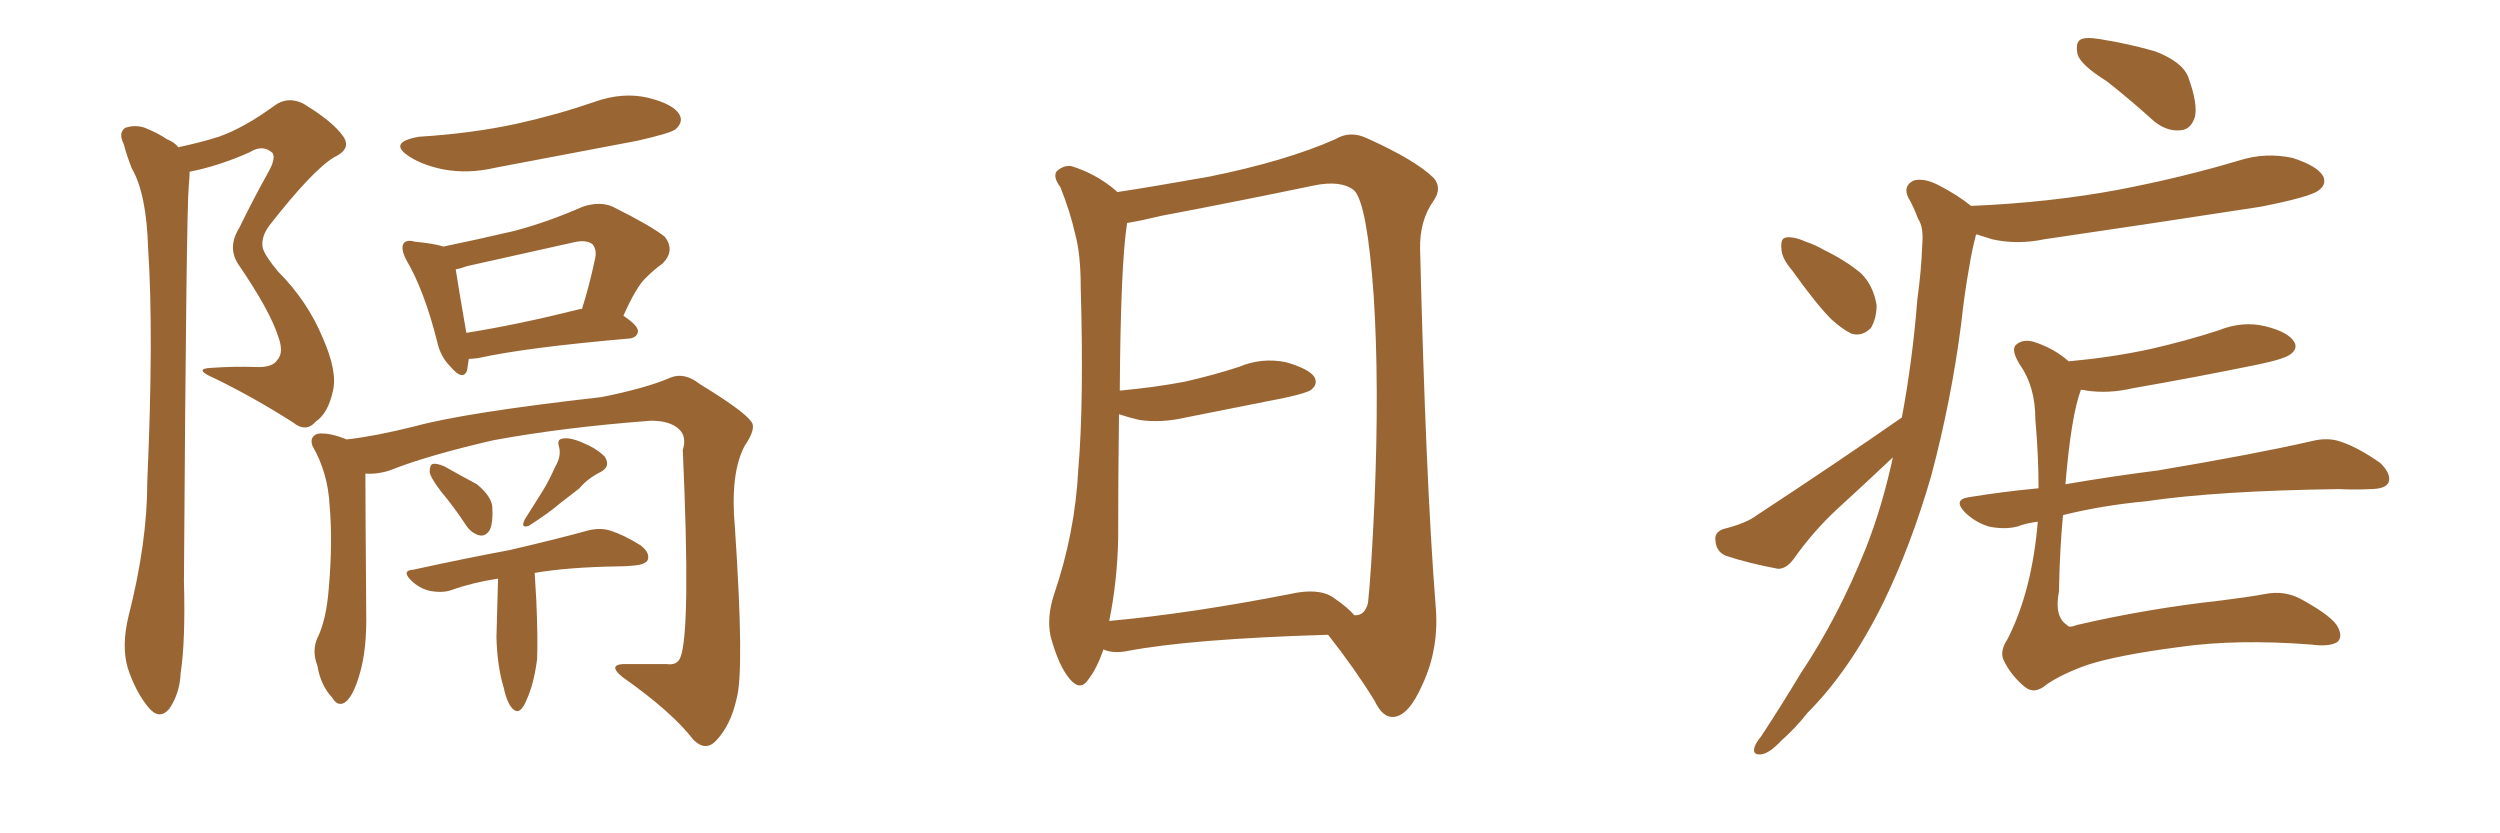 <svg xmlns="http://www.w3.org/2000/svg" xmlns:xlink="http://www.w3.org/1999/xlink" width="450" height="150"><path fill="#996633" padding="10" d="M32.08 26.51L32.08 26.51Q36.18 25.63 39.40 24.61L39.40 24.61Q43.95 23.00 49.37 19.04L49.37 19.04Q51.71 17.29 54.49 18.60L54.49 18.60Q59.91 21.83 61.82 24.61L61.82 24.61Q63.28 26.81 60.21 28.27L60.21 28.27Q56.40 30.47 48.49 40.58L48.49 40.58Q46.88 42.77 47.31 44.68L47.31 44.68Q47.75 46.14 50.10 48.93L50.10 48.93Q55.37 54.20 58.15 60.94L58.15 60.94Q60.79 66.94 59.91 70.46L59.91 70.46Q59.03 74.41 56.84 75.88L56.84 75.88Q55.08 77.93 52.73 76.03L52.73 76.03Q45.85 71.63 38.67 68.12L38.67 68.12Q34.57 66.36 38.09 66.21L38.09 66.21Q42.33 65.92 46.00 66.06L46.00 66.06Q49.07 66.21 49.95 64.75L49.95 64.75Q51.12 63.43 50.10 60.64L50.10 60.64Q48.63 55.96 42.92 47.61L42.92 47.61Q40.87 44.53 43.07 41.02L43.07 41.02Q45.56 35.89 48.34 30.91L48.34 30.91Q49.66 28.56 49.07 27.54L49.07 27.54Q47.31 25.93 44.97 27.39L44.97 27.39Q39.40 29.88 34.13 30.91L34.13 30.91Q34.13 31.93 33.98 33.40L33.98 33.40Q33.54 37.79 33.11 104.59L33.11 104.59Q33.40 115.43 32.52 121.14L32.52 121.14Q32.37 124.80 30.47 127.59L30.47 127.59Q28.71 129.64 26.81 127.44L26.81 127.44Q24.46 124.66 23.00 120.26L23.00 120.26Q21.83 116.31 23.14 110.89L23.14 110.89Q26.51 97.71 26.51 86.72L26.51 86.72Q27.69 60.06 26.66 44.68L26.66 44.68Q26.37 34.86 23.73 30.32L23.73 30.32Q22.85 28.13 22.27 25.93L22.27 25.93Q21.24 23.88 22.56 23.00L22.56 23.00Q24.32 22.41 26.07 23.00L26.07 23.00Q28.56 24.02 30.03 25.05L30.03 25.05Q31.49 25.63 32.08 26.51ZM75.44 24.61L75.44 24.61Q84.96 24.02 93.02 22.27L93.02 22.27Q100.34 20.65 107.08 18.31L107.08 18.31Q112.06 16.55 116.60 17.58L116.60 17.58Q121.29 18.75 122.31 20.65L122.31 20.65Q123.05 21.97 121.58 23.29L121.58 23.29Q120.56 24.02 114.70 25.34L114.70 25.34Q101.66 27.83 89.21 30.18L89.21 30.18Q84.23 31.35 79.69 30.47L79.69 30.47Q76.17 29.74 73.83 28.27L73.83 28.27Q69.58 25.63 75.44 24.61ZM84.38 64.60L84.38 64.60Q84.23 65.77 84.08 66.65L84.08 66.65Q83.35 68.70 81.01 65.92L81.01 65.92Q79.25 64.16 78.66 61.38L78.66 61.38Q76.32 52.15 73.10 46.73L73.10 46.73Q72.07 44.68 72.66 43.80L72.66 43.80Q73.24 43.07 74.71 43.51L74.71 43.51Q77.93 43.80 79.83 44.38L79.83 44.38Q86.13 43.07 92.43 41.60L92.43 41.60Q98.58 39.99 104.88 37.21L104.88 37.21Q107.96 36.18 110.30 37.21L110.30 37.21Q117.33 40.72 119.68 42.63L119.68 42.63Q121.58 45.12 119.24 47.46L119.24 47.46Q117.77 48.49 116.31 49.95L116.31 49.95Q114.55 51.56 112.21 56.84L112.21 56.84Q114.84 58.59 114.84 59.62L114.84 59.62Q114.70 60.79 113.23 60.94L113.23 60.94Q94.63 62.55 86.13 64.45L86.13 64.45Q84.96 64.60 84.38 64.60ZM104.30 55.66L104.30 55.66Q104.59 55.52 104.74 55.66L104.74 55.66Q106.05 51.56 107.08 46.73L107.08 46.73Q107.52 44.97 106.64 43.95L106.64 43.95Q105.47 43.07 103.13 43.65L103.13 43.65Q93.90 45.70 84.08 47.90L84.08 47.90Q82.91 48.34 82.03 48.49L82.03 48.49Q82.47 51.42 83.94 59.91L83.94 59.91Q93.16 58.45 104.30 55.66ZM65.77 85.25L65.77 85.25Q65.77 90.67 65.92 110.16L65.92 110.16Q66.06 116.89 64.75 121.29L64.75 121.29Q63.57 125.39 62.11 126.42L62.11 126.42Q60.79 127.29 59.77 125.54L59.77 125.54Q57.71 123.34 57.13 119.82L57.13 119.82Q56.10 117.19 57.13 114.84L57.13 114.84Q58.74 111.62 59.18 105.91L59.18 105.91Q59.91 97.56 59.33 90.97L59.33 90.97Q59.03 85.11 56.25 80.27L56.25 80.27Q55.66 78.66 57.13 78.08L57.13 78.08Q59.18 77.78 62.40 79.10L62.40 79.10Q67.53 78.52 74.56 76.76L74.56 76.76Q83.64 74.27 108.25 71.48L108.25 71.48Q116.31 69.87 120.70 67.97L120.70 67.97Q123.19 66.94 125.98 69.14L125.98 69.14Q133.89 73.97 135.21 75.88L135.21 75.88Q136.23 77.05 134.03 80.27L134.03 80.27Q131.40 85.25 132.28 94.92L132.28 94.92Q134.03 120.85 132.57 125.83L132.57 125.83Q131.54 130.52 128.91 133.30L128.91 133.30Q127.00 135.35 124.80 133.15L124.80 133.15Q121.00 128.17 112.06 121.88L112.06 121.88Q108.98 119.38 113.09 119.53L113.09 119.53Q116.75 119.53 119.97 119.53L119.97 119.53Q121.88 119.82 122.46 118.36L122.46 118.36Q124.37 113.67 122.90 81.01L122.90 81.01Q123.63 78.66 122.31 77.34L122.31 77.34Q120.70 75.73 117.19 75.73L117.19 75.73Q101.51 76.90 88.77 79.25L88.77 79.25Q76.76 82.03 70.17 84.67L70.17 84.67Q67.97 85.40 65.77 85.25ZM79.39 88.48L79.39 88.48Q77.49 85.99 77.34 84.96L77.34 84.96Q77.34 83.64 77.93 83.50L77.93 83.50Q78.52 83.35 79.98 83.94L79.98 83.94Q83.06 85.69 85.84 87.16L85.84 87.16Q88.48 89.36 88.62 91.26L88.62 91.26Q88.77 94.04 88.18 95.36L88.18 95.36Q87.45 96.53 86.43 96.39L86.43 96.39Q84.96 96.09 83.94 94.63L83.94 94.63Q81.74 91.26 79.39 88.48ZM99.90 84.08L99.90 84.08Q101.07 82.18 100.63 80.42L100.63 80.42Q100.20 79.10 101.22 78.96L101.22 78.96Q102.54 78.66 104.88 79.69L104.88 79.69Q107.37 80.71 108.84 82.18L108.84 82.18Q110.01 83.94 108.11 84.96L108.11 84.96Q105.76 86.13 104.30 87.89L104.30 87.89Q102.83 89.06 101.07 90.38L101.07 90.38Q98.88 92.29 95.21 94.63L95.21 94.63Q93.60 95.21 94.48 93.46L94.48 93.46Q96.24 90.67 97.71 88.33L97.71 88.33Q98.88 86.43 99.90 84.08ZM89.65 104.15L89.65 104.15L89.65 104.15Q84.96 104.88 81.30 106.20L81.30 106.20Q79.69 106.79 77.34 106.35L77.34 106.35Q75.44 105.91 73.97 104.44L73.97 104.44Q72.22 102.69 74.41 102.54L74.41 102.54Q83.79 100.49 91.70 99.02L91.70 99.02Q100.49 96.97 105.76 95.51L105.76 95.51Q107.96 94.92 109.86 95.51L109.86 95.51Q112.21 96.24 115.28 98.14L115.28 98.14Q117.04 99.46 116.60 100.78L116.60 100.78Q116.16 101.66 113.96 101.81L113.96 101.81Q112.65 101.95 111.18 101.95L111.18 101.95Q102.10 102.10 96.24 103.13L96.24 103.13Q96.39 105.62 96.53 107.96L96.53 107.96Q96.83 114.70 96.68 118.65L96.68 118.65Q96.09 123.19 94.78 125.98L94.78 125.98Q93.60 128.91 92.29 127.59L92.29 127.59Q91.26 126.56 90.67 123.78L90.67 123.78Q89.50 119.97 89.36 114.70L89.36 114.70Q89.50 109.42 89.65 104.15ZM239.06 114.26L239.06 114.26Q214.45 114.99 202.88 117.19L202.88 117.19Q200.68 117.63 198.93 117.04L198.93 117.04Q198.63 116.89 198.63 116.89L198.63 116.89Q197.46 120.26 196.00 122.17L196.00 122.17Q194.53 124.51 192.63 122.31L192.63 122.31Q190.58 119.97 189.11 114.55L189.11 114.55Q188.38 111.18 189.70 107.08L189.70 107.08Q193.51 95.95 194.09 84.52L194.09 84.52Q195.12 72.51 194.53 51.71L194.53 51.71Q194.53 45.70 193.51 42.04L193.51 42.04Q192.63 38.09 190.87 33.69L190.87 33.69Q189.55 31.93 190.14 30.91L190.14 30.91Q191.31 29.74 192.77 29.88L192.77 29.88Q197.17 31.20 200.83 34.28L200.83 34.28Q200.98 34.42 201.12 34.57L201.12 34.57Q206.98 33.69 217.68 31.79L217.68 31.79Q231.45 29.00 240.38 25.05L240.38 25.05Q243.02 23.44 246.09 24.90L246.09 24.90Q254.88 28.86 258.11 32.08L258.11 32.08Q259.57 33.84 258.11 36.04L258.11 36.04Q255.47 39.70 255.62 44.97L255.62 44.97Q256.64 86.43 258.40 108.84L258.40 108.84Q259.13 116.60 256.05 123.19L256.05 123.19Q253.56 128.91 250.78 129.05L250.78 129.05Q248.88 129.20 247.41 126.12L247.41 126.12Q243.90 120.41 239.06 114.26ZM243.75 110.74L243.75 110.74L243.75 110.74Q245.65 110.89 246.24 108.54L246.24 108.54Q246.83 103.13 247.41 90.23L247.41 90.23Q248.29 69.29 247.27 53.32L247.27 53.32Q246.09 36.62 243.75 34.28L243.75 34.28Q241.41 32.37 236.43 33.40L236.43 33.40Q223.83 36.04 209.18 38.82L209.18 38.82Q205.52 39.70 202.88 40.14L202.88 40.14Q201.71 47.46 201.56 70.31L201.56 70.31Q207.86 69.73 213.28 68.70L213.28 68.70Q218.41 67.53 222.95 66.06L222.95 66.06Q227.05 64.31 231.45 65.19L231.45 65.19Q235.55 66.36 236.57 67.82L236.57 67.82Q237.30 69.14 235.99 70.17L235.99 70.17Q235.25 70.75 231.15 71.63L231.15 71.63Q222.22 73.39 213.43 75.15L213.43 75.15Q209.03 76.17 205.08 75.59L205.08 75.59Q203.17 75.15 201.42 74.56L201.42 74.56Q201.27 85.55 201.27 96.97L201.27 96.97Q201.12 104.59 199.66 111.77L199.66 111.77Q214.16 110.45 232.18 106.93L232.18 106.93Q237.30 105.76 239.94 107.52L239.94 107.52Q242.72 109.42 243.75 110.74ZM379.25 14.65L379.25 14.65Q374.56 11.72 373.97 9.81L373.97 9.81Q373.54 7.76 374.41 7.18L374.41 7.18Q375.29 6.59 377.93 7.03L377.93 7.03Q383.35 7.91 387.89 9.23L387.89 9.23Q392.87 11.13 393.90 13.92L393.90 13.92Q395.65 18.75 395.07 21.09L395.07 21.09Q394.34 23.29 392.58 23.44L392.58 23.44Q390.09 23.73 387.74 21.83L387.74 21.83Q383.35 17.87 379.25 14.65ZM322.56 48.63L322.56 48.63Q320.65 46.44 320.65 44.68L320.65 44.68Q320.51 42.92 321.39 42.77L321.39 42.77Q322.71 42.48 325.05 43.51L325.05 43.51Q326.81 44.09 328.27 44.97L328.27 44.97Q332.23 46.88 335.01 49.22L335.01 49.22Q337.21 51.42 337.79 54.93L337.79 54.93Q337.79 57.28 336.77 59.03L336.77 59.03Q335.16 60.64 333.25 60.06L333.25 60.06Q331.49 59.18 329.59 57.42L329.59 57.42Q326.95 54.79 322.56 48.63ZM342.33 75.15L342.33 75.15Q344.24 65.04 345.12 53.91L345.12 53.91Q345.85 48.63 346.00 44.09L346.00 44.09Q346.29 40.87 345.26 39.40L345.26 39.40Q344.38 37.06 343.51 35.60L343.51 35.60Q342.48 33.54 344.38 32.52L344.38 32.52Q346.29 31.93 349.07 33.40L349.07 33.40Q352.44 35.16 354.79 37.06L354.79 37.06Q368.99 36.47 381.45 34.13L381.45 34.13Q392.87 31.93 403.13 28.86L403.13 28.86Q407.81 27.39 412.65 28.42L412.65 28.42Q417.19 29.88 418.21 31.79L418.21 31.79Q418.80 33.25 417.33 34.28L417.33 34.28Q415.87 35.45 406.93 37.21L406.93 37.21Q387.01 40.28 367.97 43.07L367.97 43.07Q363.13 44.09 358.59 43.07L358.59 43.07Q357.13 42.63 355.81 42.19L355.81 42.19Q355.66 42.19 355.66 42.33L355.66 42.33Q354.93 45.12 354.49 47.90L354.49 47.90Q353.61 52.73 353.03 58.15L353.03 58.15Q351.27 71.92 347.61 85.69L347.61 85.69Q343.95 98.29 338.96 108.54L338.96 108.54Q332.96 120.70 325.34 128.32L325.34 128.32Q323.29 130.96 320.65 133.30L320.65 133.30Q318.46 135.64 316.99 135.79L316.99 135.79Q315.38 135.94 315.82 134.47L315.82 134.47Q316.11 133.59 316.99 132.57L316.99 132.57Q320.65 127.00 324.17 121.14L324.17 121.14Q330.91 111.04 335.89 98.58L335.89 98.58Q338.82 91.11 340.72 82.32L340.72 82.32Q335.60 87.16 330.62 91.70L330.62 91.70Q326.37 95.65 322.85 100.63L322.85 100.63Q321.53 102.39 320.07 102.39L320.07 102.39Q314.65 101.37 310.69 100.05L310.69 100.05Q308.94 99.32 308.79 97.41L308.79 97.41Q308.50 95.80 310.25 95.21L310.25 95.21Q314.36 94.19 316.26 92.72L316.26 92.72Q330.76 83.20 342.33 75.15ZM366.80 93.90L366.80 93.90L366.80 93.90Q364.60 94.19 363.13 94.78L363.13 94.78Q360.79 95.36 358.01 94.78L358.01 94.78Q355.52 94.04 353.61 92.14L353.61 92.14Q351.56 89.94 354.35 89.50L354.35 89.50Q360.64 88.48 366.94 87.89L366.94 87.89Q366.94 82.03 366.36 75.44L366.36 75.44Q366.36 69.58 363.57 65.63L363.57 65.63Q362.11 63.28 362.70 62.26L362.70 62.26Q363.87 60.94 366.06 61.52L366.06 61.52Q369.73 62.70 372.36 65.04L372.36 65.04Q380.27 64.31 387.01 62.84L387.01 62.84Q393.46 61.38 399.32 59.47L399.32 59.47Q403.71 57.71 407.81 58.74L407.81 58.74Q411.91 59.77 412.94 61.52L412.94 61.52Q413.67 62.70 412.35 63.72L412.35 63.72Q411.33 64.60 406.35 65.63L406.35 65.63Q394.92 67.97 383.94 69.87L383.94 69.87Q379.54 70.90 375.59 70.31L375.59 70.31Q375.15 70.17 374.56 70.17L374.56 70.17Q372.80 74.85 371.78 87.16L371.78 87.16Q380.42 85.69 388.48 84.67L388.48 84.67Q405.91 81.74 416.16 79.39L416.16 79.39Q419.09 78.66 421.44 79.54L421.44 79.54Q424.51 80.57 428.47 83.35L428.47 83.35Q430.52 85.40 429.93 86.87L429.93 86.87Q429.35 88.04 426.56 88.04L426.56 88.04Q423.78 88.18 421.00 88.04L421.00 88.04Q399.17 88.33 386.28 90.23L386.28 90.23Q378.37 90.97 371.34 92.72L371.34 92.72Q370.75 98.88 370.61 106.49L370.61 106.49Q369.73 111.04 372.07 112.50L372.07 112.50Q372.36 113.09 373.83 112.50L373.83 112.50Q386.43 109.57 399.61 108.11L399.61 108.11Q404.44 107.52 407.67 106.93L407.67 106.93Q411.33 106.20 414.40 107.96L414.40 107.96Q419.97 111.04 420.85 112.94L420.85 112.94Q421.73 114.70 420.70 115.58L420.70 115.58Q419.24 116.46 416.02 116.02L416.02 116.02Q402.54 114.99 392.29 116.46L392.29 116.46Q381.15 117.92 375.73 119.68L375.73 119.68Q371.19 121.29 368.41 123.19L368.41 123.19Q366.21 125.10 364.45 123.63L364.45 123.63Q361.96 121.58 360.64 118.80L360.64 118.80Q359.91 117.19 361.38 114.99L361.38 114.99Q365.77 106.35 366.80 93.90Z"/></svg>